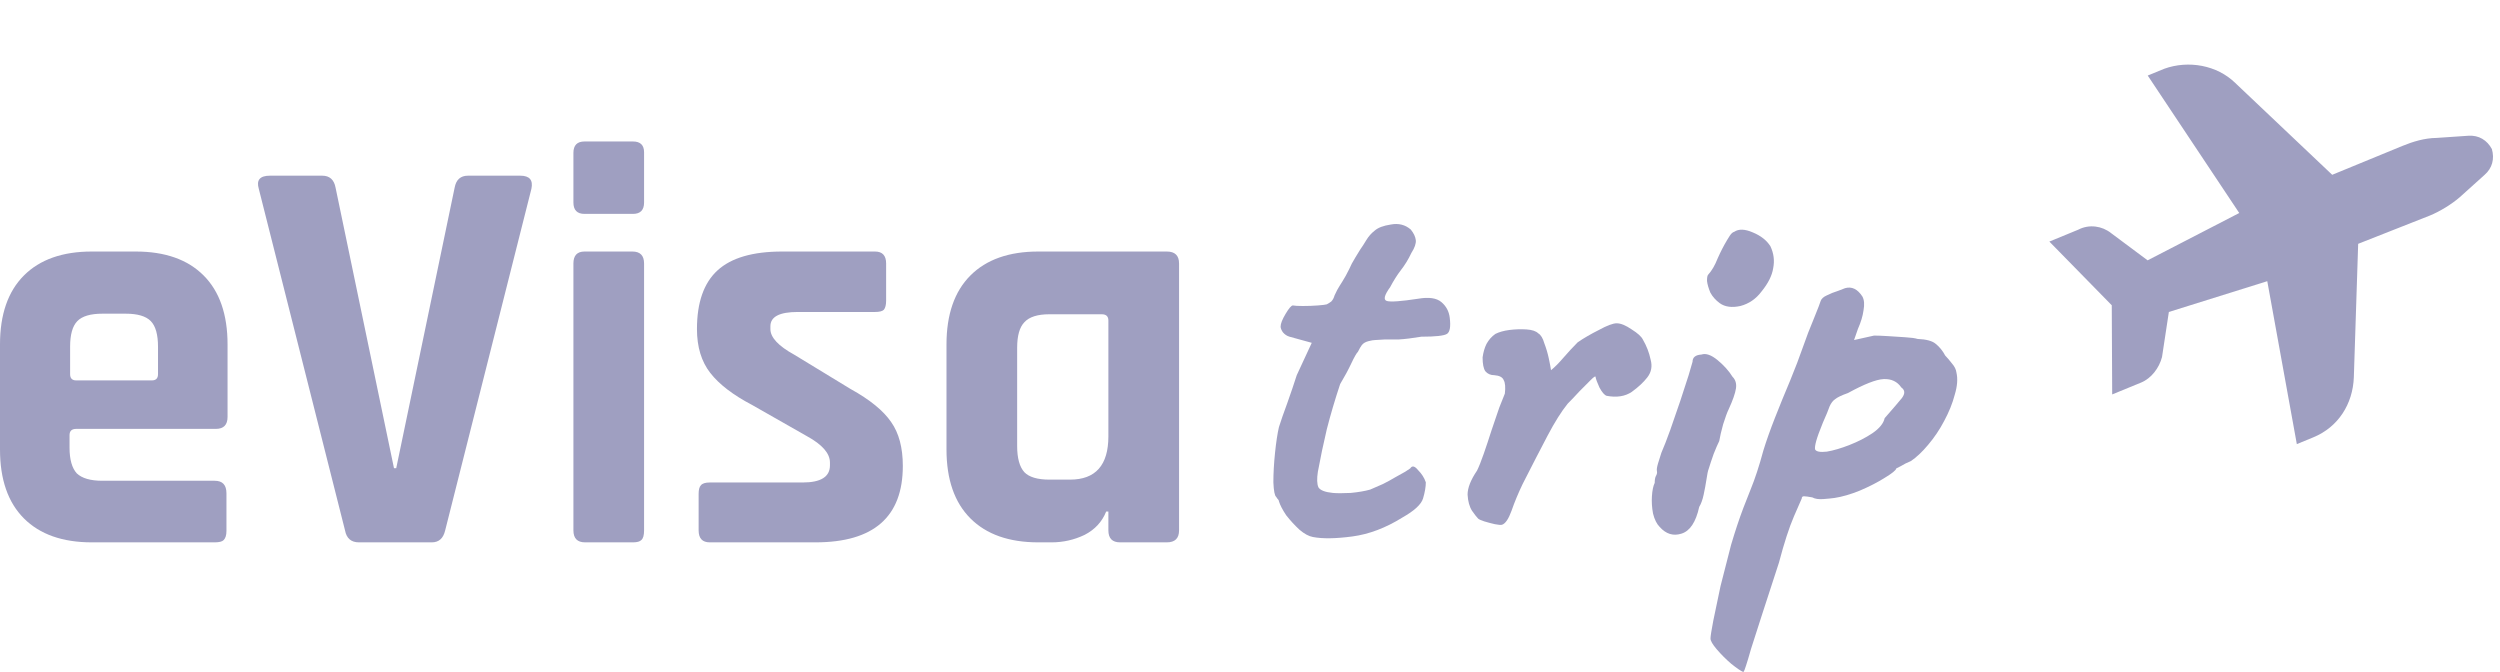 <?xml version="1.0"?>
<svg xmlns="http://www.w3.org/2000/svg" width="186" height="50" viewBox="0 0 186 50" fill="none">
<path d="M170.884 33.042L172.113 32.536C173.957 31.778 175.052 30.07 175.126 28.064L175.448 18.14L180.782 16.037C181.55 15.721 182.409 15.188 183.006 14.673L184.842 13.02C185.438 12.505 185.601 11.809 185.394 11.086C185.033 10.426 184.427 10.046 183.641 10.1L181.282 10.261C180.387 10.27 179.51 10.54 178.742 10.856L173.516 13.005L166.307 6.176C164.952 4.847 162.819 4.466 161.02 5.116L159.791 5.621L166.6 15.848L159.783 19.369L157.064 17.343C156.395 16.809 155.437 16.664 154.623 17.088L152.472 17.973L157.115 22.712L157.147 29.346L159.299 28.462C160.067 28.146 160.646 27.369 160.854 26.564L161.363 23.211L168.685 20.92L170.884 33.042Z" fill="#9F9FC1"/>
<path d="M15.978 40.351H6.83C4.65 40.351 2.967 39.757 1.78 38.569C0.593 37.381 0 35.67 0 33.436V25.63C0 23.395 0.593 21.684 1.78 20.496C2.967 19.308 4.65 18.714 6.83 18.714H10.1C12.28 18.714 13.964 19.308 15.15 20.496C16.337 21.684 16.93 23.395 16.93 25.63V31.017C16.93 31.611 16.64 31.909 16.061 31.909H5.671C5.34 31.909 5.174 32.064 5.174 32.375V33.309C5.174 34.185 5.354 34.822 5.712 35.218C6.099 35.585 6.733 35.769 7.617 35.769H15.978C16.558 35.769 16.848 36.08 16.848 36.703V39.503C16.848 39.814 16.779 40.04 16.64 40.181C16.53 40.295 16.309 40.351 15.978 40.351ZM5.671 28.302H11.301C11.604 28.302 11.756 28.147 11.756 27.836V25.799C11.756 24.894 11.577 24.258 11.218 23.89C10.859 23.522 10.238 23.338 9.355 23.338H7.617C6.733 23.338 6.113 23.522 5.754 23.89C5.395 24.258 5.216 24.894 5.216 25.799V27.836C5.216 28.147 5.367 28.302 5.671 28.302Z" fill="#9F9FC1"/>
<path d="M32.128 40.351H26.705C26.126 40.351 25.781 40.054 25.67 39.46L19.254 14.047C19.061 13.397 19.337 13.071 20.082 13.071H23.973C24.525 13.071 24.856 13.368 24.966 13.962L29.313 34.836H29.479L33.825 13.962C33.935 13.368 34.266 13.071 34.818 13.071H38.709C39.399 13.071 39.675 13.397 39.537 14.047L33.121 39.46C32.983 40.054 32.652 40.351 32.128 40.351Z" fill="#9F9FC1"/>
<path d="M42.662 15.065V11.374C42.662 10.809 42.938 10.526 43.49 10.526H47.091C47.643 10.526 47.919 10.795 47.919 11.332V15.065C47.919 15.631 47.643 15.914 47.091 15.914H43.49C42.938 15.914 42.662 15.631 42.662 15.065ZM42.662 39.46V19.605C42.662 19.011 42.938 18.714 43.49 18.714H47.05C47.629 18.714 47.919 19.011 47.919 19.605V39.46C47.919 39.828 47.85 40.068 47.712 40.181C47.602 40.295 47.395 40.351 47.091 40.351H43.531C42.952 40.351 42.662 40.054 42.662 39.46Z" fill="#9F9FC1"/>
<path d="M60.671 40.351H52.806C52.255 40.351 51.978 40.054 51.978 39.46V36.745C51.978 36.434 52.034 36.222 52.144 36.109C52.255 35.967 52.475 35.897 52.806 35.897H59.719C61.072 35.897 61.748 35.472 61.748 34.624V34.412C61.748 33.733 61.182 33.082 60.05 32.46L55.952 30.127C54.545 29.391 53.51 28.599 52.848 27.751C52.185 26.902 51.854 25.813 51.854 24.484C51.854 22.504 52.365 21.047 53.386 20.114C54.407 19.181 56.008 18.714 58.188 18.714H65.1C65.652 18.714 65.928 19.011 65.928 19.605V22.363C65.928 22.674 65.873 22.9 65.763 23.041C65.652 23.155 65.432 23.211 65.1 23.211H59.347C57.995 23.211 57.318 23.565 57.318 24.272V24.484C57.318 25.106 57.912 25.743 59.098 26.393L63.279 28.939C64.714 29.731 65.721 30.551 66.301 31.399C66.88 32.22 67.17 33.309 67.17 34.666C67.17 38.456 65.004 40.351 60.671 40.351Z" fill="#9F9FC1"/>
<path d="M78.242 40.351H77.249C75.069 40.351 73.385 39.757 72.199 38.569C71.012 37.381 70.419 35.67 70.419 33.436V25.63C70.419 23.395 71.012 21.684 72.199 20.496C73.385 19.308 75.069 18.714 77.249 18.714H86.811C87.418 18.714 87.722 19.011 87.722 19.605V39.46C87.722 40.054 87.418 40.351 86.811 40.351H83.334C82.754 40.351 82.464 40.054 82.464 39.46V38.06H82.299C81.995 38.824 81.457 39.404 80.684 39.8C79.912 40.167 79.098 40.351 78.242 40.351ZM82.464 32.46V23.848C82.464 23.536 82.299 23.381 81.968 23.381H78.077C77.194 23.381 76.573 23.579 76.214 23.975C75.855 24.343 75.676 24.979 75.676 25.884V33.181C75.676 34.086 75.855 34.737 76.214 35.133C76.573 35.501 77.194 35.684 78.077 35.684H79.608C81.512 35.684 82.464 34.61 82.464 32.46Z" fill="#9F9FC1"/>
<path d="M97.678 39.953C97.374 39.898 97.043 39.718 96.684 39.414C96.326 39.082 95.995 38.722 95.691 38.334C95.415 37.919 95.236 37.573 95.153 37.297C95.153 37.241 95.112 37.172 95.029 37.089C94.974 37.006 94.946 36.964 94.946 36.964C94.836 36.881 94.767 36.522 94.739 35.885C94.739 35.221 94.78 34.487 94.863 33.685C94.946 32.882 95.043 32.246 95.153 31.775C95.291 31.332 95.498 30.737 95.774 29.99C96.05 29.215 96.284 28.523 96.478 27.914L97.595 25.506L95.939 25.05C95.746 24.994 95.581 24.884 95.443 24.718C95.332 24.551 95.277 24.413 95.277 24.302C95.277 24.081 95.401 23.763 95.65 23.348C95.898 22.932 96.077 22.725 96.188 22.725C96.326 22.753 96.574 22.766 96.933 22.766C97.319 22.766 97.692 22.753 98.05 22.725C98.409 22.697 98.63 22.669 98.713 22.642C98.823 22.586 98.933 22.517 99.044 22.434C99.154 22.323 99.237 22.171 99.292 21.977C99.43 21.673 99.554 21.438 99.665 21.272C99.775 21.106 99.927 20.857 100.12 20.524C100.313 20.165 100.465 19.86 100.575 19.611C100.713 19.362 100.92 19.016 101.196 18.573C101.334 18.38 101.486 18.144 101.652 17.867C101.817 17.591 102.024 17.355 102.273 17.162C102.521 16.94 102.921 16.788 103.473 16.705C104.052 16.594 104.549 16.719 104.963 17.079C105.184 17.355 105.308 17.618 105.336 17.867C105.363 18.117 105.253 18.435 105.005 18.822C104.784 19.293 104.522 19.722 104.218 20.109C103.942 20.469 103.68 20.884 103.432 21.355C102.99 21.964 102.907 22.31 103.183 22.393C103.459 22.476 104.232 22.42 105.501 22.227C106.302 22.088 106.881 22.171 107.24 22.476C107.599 22.78 107.805 23.168 107.861 23.638C107.943 24.302 107.874 24.704 107.654 24.842C107.433 24.98 106.798 25.05 105.75 25.05C105.087 25.16 104.522 25.23 104.052 25.257C103.583 25.257 103.238 25.257 103.018 25.257C102.659 25.285 102.424 25.299 102.314 25.299C102.204 25.299 102.038 25.326 101.817 25.382C101.596 25.437 101.431 25.534 101.321 25.672C101.238 25.783 101.141 25.949 101.031 26.171C100.92 26.281 100.755 26.572 100.534 27.042C100.313 27.513 100.037 28.025 99.706 28.578C99.32 29.741 98.989 30.862 98.713 31.941C98.464 32.993 98.244 34.045 98.05 35.096C97.968 35.622 97.981 36.01 98.092 36.259C98.23 36.48 98.589 36.618 99.168 36.674C99.472 36.702 99.913 36.702 100.493 36.674C101.072 36.618 101.555 36.535 101.941 36.425C102.245 36.286 102.562 36.148 102.893 36.01C103.225 35.843 103.528 35.678 103.804 35.511C104.052 35.373 104.301 35.235 104.549 35.096C104.798 34.93 104.922 34.847 104.922 34.847C105.06 34.626 105.253 34.667 105.501 34.972C105.777 35.248 105.97 35.553 106.081 35.885C106.081 36.217 106.012 36.618 105.874 37.089C105.736 37.532 105.225 38.002 104.342 38.501C103.1 39.276 101.859 39.746 100.617 39.912C99.375 40.078 98.395 40.092 97.678 39.953Z" fill="#9F9FC1"/>
<path d="M111.754 39.04C111.671 39.068 111.492 39.054 111.216 38.999C110.967 38.943 110.705 38.874 110.429 38.791C110.181 38.708 110.029 38.639 109.974 38.584C109.864 38.473 109.712 38.279 109.519 38.002C109.325 37.698 109.215 37.297 109.188 36.798C109.188 36.3 109.422 35.705 109.891 35.013C110.029 34.736 110.195 34.321 110.388 33.768C110.581 33.214 110.774 32.633 110.967 32.024C111.188 31.388 111.381 30.82 111.547 30.322C111.74 29.824 111.878 29.478 111.961 29.284C112.016 28.814 111.988 28.482 111.878 28.288C111.795 28.066 111.561 27.942 111.174 27.914C110.898 27.914 110.678 27.817 110.512 27.624C110.374 27.43 110.305 27.084 110.305 26.586C110.36 26.198 110.457 25.866 110.595 25.589C110.76 25.285 110.981 25.036 111.257 24.842C111.533 24.704 111.878 24.607 112.292 24.551C112.734 24.496 113.161 24.482 113.575 24.51C113.989 24.538 114.279 24.634 114.444 24.8C114.638 24.911 114.789 25.16 114.9 25.548C115.038 25.908 115.148 26.281 115.231 26.669C115.314 27.056 115.369 27.347 115.396 27.541C115.672 27.319 115.976 27.015 116.307 26.627C116.666 26.212 117.025 25.825 117.383 25.465C117.825 25.16 118.349 24.856 118.956 24.551C119.563 24.219 120.005 24.053 120.281 24.053C120.584 24.053 120.957 24.206 121.399 24.51C121.84 24.787 122.116 25.036 122.226 25.257C122.502 25.728 122.695 26.226 122.806 26.752C122.944 27.25 122.861 27.693 122.558 28.08C122.282 28.44 121.895 28.8 121.399 29.16C120.902 29.492 120.281 29.589 119.536 29.45C119.37 29.395 119.191 29.187 118.998 28.828C118.832 28.468 118.736 28.205 118.708 28.039C118.708 27.956 118.584 28.039 118.335 28.288C118.115 28.509 117.839 28.786 117.508 29.118C117.204 29.45 116.914 29.755 116.638 30.031C116.169 30.613 115.672 31.401 115.148 32.398C114.624 33.394 114.003 34.598 113.285 36.01C112.954 36.702 112.678 37.366 112.458 38.002C112.237 38.611 112.002 38.957 111.754 39.04Z" fill="#9F9FC1"/>
<path d="M123.483 39.206C123.262 38.985 123.096 38.653 122.986 38.21C122.903 37.767 122.876 37.338 122.903 36.923C122.931 36.48 123 36.148 123.11 35.927C123.11 35.705 123.138 35.539 123.193 35.428C123.276 35.29 123.303 35.166 123.276 35.055C123.248 34.944 123.276 34.75 123.359 34.474C123.441 34.197 123.524 33.934 123.607 33.685C123.8 33.242 124.021 32.675 124.269 31.983C124.518 31.263 124.766 30.543 125.014 29.824C125.263 29.077 125.47 28.44 125.635 27.914C125.801 27.361 125.897 27.029 125.925 26.918C125.925 26.586 126.146 26.406 126.587 26.378C126.918 26.267 127.318 26.406 127.788 26.793C128.257 27.181 128.629 27.596 128.905 28.039C129.126 28.26 129.209 28.551 129.154 28.91C129.098 29.27 128.919 29.782 128.615 30.447C128.505 30.668 128.367 31.042 128.202 31.567C128.064 32.066 127.967 32.481 127.912 32.813C127.801 33.034 127.663 33.353 127.498 33.768C127.36 34.155 127.236 34.529 127.125 34.889C127.07 35.027 127.015 35.29 126.96 35.678C126.905 36.037 126.836 36.411 126.753 36.798C126.67 37.186 126.56 37.49 126.422 37.712C126.173 38.846 125.732 39.511 125.097 39.704C124.49 39.898 123.952 39.732 123.483 39.206ZM127.953 22.559C127.65 22.337 127.415 22.074 127.25 21.77C127.112 21.438 127.029 21.147 127.001 20.898C127.001 20.649 127.029 20.497 127.084 20.441C127.36 20.137 127.594 19.736 127.788 19.238C128.008 18.739 128.243 18.283 128.491 17.867C128.546 17.785 128.615 17.674 128.698 17.535C128.809 17.369 128.919 17.273 129.029 17.245C129.361 17.023 129.816 17.037 130.395 17.286C131.002 17.535 131.444 17.881 131.72 18.324C131.968 18.85 132.037 19.39 131.927 19.943C131.844 20.497 131.554 21.078 131.058 21.687C130.644 22.24 130.119 22.6 129.485 22.766C128.85 22.905 128.34 22.835 127.953 22.559Z" fill="#9F9FC1"/>
<path d="M129.704 50C129.511 49.917 129.207 49.71 128.793 49.377C128.407 49.045 128.048 48.685 127.717 48.298C127.413 47.938 127.261 47.675 127.261 47.509C127.261 47.343 127.33 46.9 127.468 46.181C127.606 45.489 127.786 44.631 128.007 43.607C128.255 42.611 128.517 41.587 128.793 40.535C129.097 39.511 129.4 38.597 129.704 37.795C129.759 37.656 129.938 37.2 130.242 36.425C130.573 35.622 130.89 34.653 131.194 33.519C131.415 32.799 131.704 31.983 132.063 31.069C132.422 30.156 132.794 29.243 133.181 28.329C133.567 27.388 133.884 26.558 134.133 25.838C134.381 25.119 134.657 24.399 134.961 23.68C135.264 22.932 135.43 22.503 135.457 22.393C135.513 22.227 135.664 22.088 135.913 21.977C136.189 21.839 136.465 21.728 136.741 21.645C137.016 21.535 137.196 21.465 137.279 21.438C137.775 21.299 138.203 21.507 138.562 22.061C138.7 22.31 138.727 22.656 138.645 23.098C138.589 23.514 138.451 23.97 138.231 24.468L137.941 25.299L139.431 24.967C139.679 24.967 140.024 24.98 140.466 25.008C140.907 25.036 141.335 25.064 141.749 25.091C142.191 25.119 142.494 25.16 142.66 25.216C143.322 25.243 143.777 25.368 144.026 25.589C144.302 25.811 144.536 26.101 144.729 26.461C144.867 26.599 145.033 26.793 145.226 27.042C145.419 27.264 145.53 27.485 145.557 27.707C145.668 28.177 145.626 28.731 145.433 29.367C145.268 30.004 145.005 30.654 144.647 31.318C144.315 31.955 143.915 32.55 143.446 33.103C143.005 33.629 142.577 34.031 142.163 34.307C141.887 34.418 141.639 34.543 141.418 34.681C141.197 34.792 141.087 34.847 141.087 34.847C141.059 34.986 140.769 35.221 140.218 35.553C139.693 35.885 139.072 36.203 138.355 36.508C137.665 36.785 137.044 36.964 136.492 37.047C136.299 37.075 136.023 37.103 135.664 37.13C135.306 37.158 135.03 37.117 134.836 37.006C134.533 36.951 134.326 36.923 134.216 36.923C134.105 36.923 134.05 36.978 134.05 37.089C134.022 37.144 133.829 37.587 133.47 38.417C133.112 39.248 132.739 40.396 132.353 41.863C131.829 43.468 131.401 44.783 131.07 45.807C130.738 46.859 130.476 47.675 130.283 48.257C130.118 48.838 129.993 49.253 129.911 49.502C129.828 49.779 129.759 49.945 129.704 50ZM135.043 33.436C135.126 33.602 135.416 33.657 135.913 33.602C136.409 33.519 136.975 33.353 137.61 33.103C138.244 32.855 138.81 32.564 139.307 32.232C139.831 31.872 140.135 31.498 140.218 31.111C140.825 30.419 141.252 29.921 141.501 29.616C141.749 29.284 141.735 29.021 141.459 28.828C141.156 28.385 140.714 28.177 140.135 28.205C139.583 28.232 138.7 28.578 137.486 29.243C137.016 29.409 136.699 29.561 136.534 29.699C136.368 29.81 136.23 29.99 136.12 30.239C136.037 30.488 135.871 30.889 135.623 31.443C135.375 32.052 135.209 32.508 135.126 32.813C135.043 33.117 135.016 33.325 135.043 33.436Z" fill="#9F9FC1"/>
</svg>
